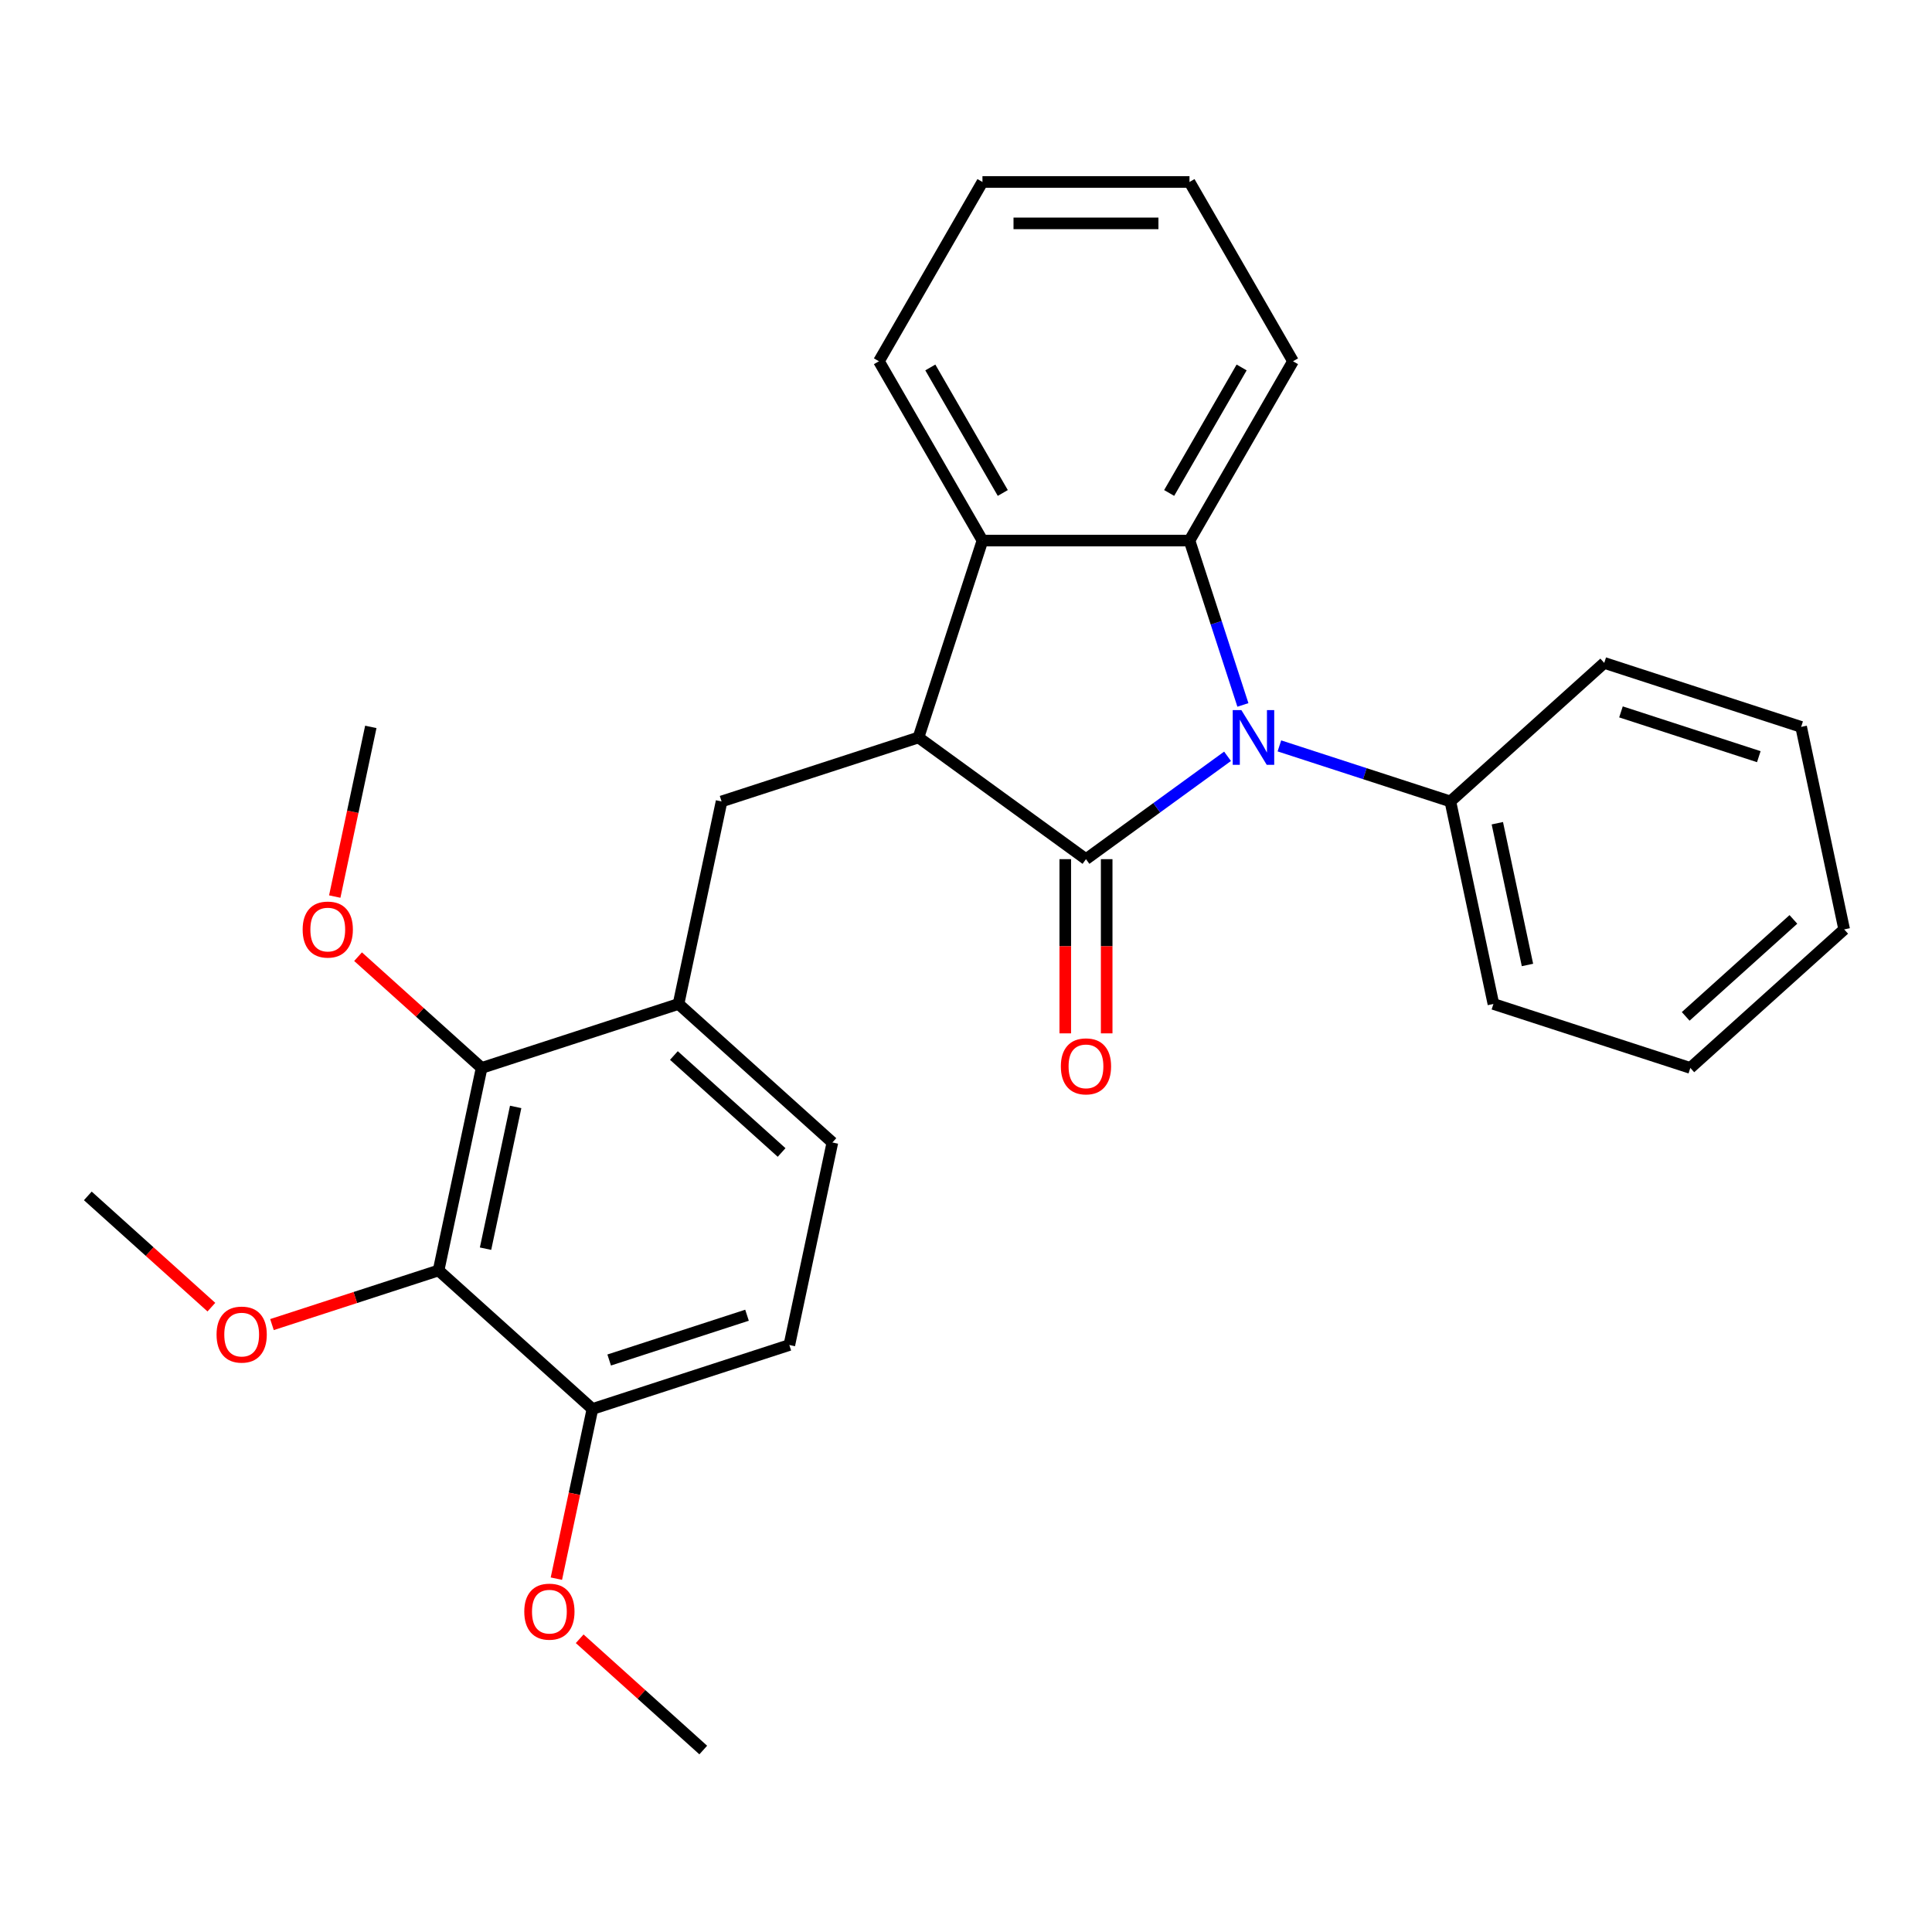 <?xml version='1.0' encoding='iso-8859-1'?>
<svg version='1.1' baseProfile='full'
              xmlns='http://www.w3.org/2000/svg'
                      xmlns:rdkit='http://www.rdkit.org/xml'
                      xmlns:xlink='http://www.w3.org/1999/xlink'
                  xml:space='preserve'
width='1000px' height='1000px' viewBox='0 0 1000 1000'>
<!-- END OF HEADER -->
<rect style='opacity:1.0;fill:#FFFFFF;stroke:none' width='1000' height='1000' x='0' y='0'> </rect>
<path class='bond-0' d='M 562.099,444.701 L 598.737,418.082' style='fill:none;fill-rule:evenodd;stroke:#000000;stroke-width:6px;stroke-linecap:butt;stroke-linejoin:miter;stroke-opacity:1' />
<path class='bond-0' d='M 598.737,418.082 L 635.375,391.463' style='fill:none;fill-rule:evenodd;stroke:#0000FF;stroke-width:6px;stroke-linecap:butt;stroke-linejoin:miter;stroke-opacity:1' />
<path class='bond-1' d='M 562.099,444.701 L 475.403,381.713' style='fill:none;fill-rule:evenodd;stroke:#000000;stroke-width:6px;stroke-linecap:butt;stroke-linejoin:miter;stroke-opacity:1' />
<path class='bond-8' d='M 551.382,444.701 L 551.382,489.783' style='fill:none;fill-rule:evenodd;stroke:#000000;stroke-width:6px;stroke-linecap:butt;stroke-linejoin:miter;stroke-opacity:1' />
<path class='bond-8' d='M 551.382,489.783 L 551.382,534.864' style='fill:none;fill-rule:evenodd;stroke:#FF0000;stroke-width:6px;stroke-linecap:butt;stroke-linejoin:miter;stroke-opacity:1' />
<path class='bond-8' d='M 572.815,444.701 L 572.815,489.783' style='fill:none;fill-rule:evenodd;stroke:#000000;stroke-width:6px;stroke-linecap:butt;stroke-linejoin:miter;stroke-opacity:1' />
<path class='bond-8' d='M 572.815,489.783 L 572.815,534.864' style='fill:none;fill-rule:evenodd;stroke:#FF0000;stroke-width:6px;stroke-linecap:butt;stroke-linejoin:miter;stroke-opacity:1' />
<path class='bond-2' d='M 643.323,364.874 L 629.501,322.335' style='fill:none;fill-rule:evenodd;stroke:#0000FF;stroke-width:6px;stroke-linecap:butt;stroke-linejoin:miter;stroke-opacity:1' />
<path class='bond-2' d='M 629.501,322.335 L 615.68,279.796' style='fill:none;fill-rule:evenodd;stroke:#000000;stroke-width:6px;stroke-linecap:butt;stroke-linejoin:miter;stroke-opacity:1' />
<path class='bond-9' d='M 662.213,386.073 L 706.462,400.451' style='fill:none;fill-rule:evenodd;stroke:#0000FF;stroke-width:6px;stroke-linecap:butt;stroke-linejoin:miter;stroke-opacity:1' />
<path class='bond-9' d='M 706.462,400.451 L 750.711,414.828' style='fill:none;fill-rule:evenodd;stroke:#000000;stroke-width:6px;stroke-linecap:butt;stroke-linejoin:miter;stroke-opacity:1' />
<path class='bond-3' d='M 475.403,381.713 L 508.518,279.796' style='fill:none;fill-rule:evenodd;stroke:#000000;stroke-width:6px;stroke-linecap:butt;stroke-linejoin:miter;stroke-opacity:1' />
<path class='bond-5' d='M 475.403,381.713 L 373.486,414.828' style='fill:none;fill-rule:evenodd;stroke:#000000;stroke-width:6px;stroke-linecap:butt;stroke-linejoin:miter;stroke-opacity:1' />
<path class='bond-15' d='M 615.68,279.796 L 669.261,186.991' style='fill:none;fill-rule:evenodd;stroke:#000000;stroke-width:6px;stroke-linecap:butt;stroke-linejoin:miter;stroke-opacity:1' />
<path class='bond-15' d='M 605.156,255.159 L 642.662,190.196' style='fill:none;fill-rule:evenodd;stroke:#000000;stroke-width:6px;stroke-linecap:butt;stroke-linejoin:miter;stroke-opacity:1' />
<path class='bond-28' d='M 615.68,279.796 L 508.518,279.796' style='fill:none;fill-rule:evenodd;stroke:#000000;stroke-width:6px;stroke-linecap:butt;stroke-linejoin:miter;stroke-opacity:1' />
<path class='bond-17' d='M 508.518,279.796 L 454.937,186.991' style='fill:none;fill-rule:evenodd;stroke:#000000;stroke-width:6px;stroke-linecap:butt;stroke-linejoin:miter;stroke-opacity:1' />
<path class='bond-17' d='M 519.042,255.159 L 481.535,190.196' style='fill:none;fill-rule:evenodd;stroke:#000000;stroke-width:6px;stroke-linecap:butt;stroke-linejoin:miter;stroke-opacity:1' />
<path class='bond-4' d='M 227.008,657.583 L 249.289,552.763' style='fill:none;fill-rule:evenodd;stroke:#000000;stroke-width:6px;stroke-linecap:butt;stroke-linejoin:miter;stroke-opacity:1' />
<path class='bond-4' d='M 251.314,646.316 L 266.911,572.942' style='fill:none;fill-rule:evenodd;stroke:#000000;stroke-width:6px;stroke-linecap:butt;stroke-linejoin:miter;stroke-opacity:1' />
<path class='bond-13' d='M 227.008,657.583 L 183.889,671.593' style='fill:none;fill-rule:evenodd;stroke:#000000;stroke-width:6px;stroke-linecap:butt;stroke-linejoin:miter;stroke-opacity:1' />
<path class='bond-13' d='M 183.889,671.593 L 140.77,685.603' style='fill:none;fill-rule:evenodd;stroke:#FF0000;stroke-width:6px;stroke-linecap:butt;stroke-linejoin:miter;stroke-opacity:1' />
<path class='bond-31' d='M 227.008,657.583 L 306.645,729.288' style='fill:none;fill-rule:evenodd;stroke:#000000;stroke-width:6px;stroke-linecap:butt;stroke-linejoin:miter;stroke-opacity:1' />
<path class='bond-7' d='M 373.486,414.828 L 351.206,519.648' style='fill:none;fill-rule:evenodd;stroke:#000000;stroke-width:6px;stroke-linecap:butt;stroke-linejoin:miter;stroke-opacity:1' />
<path class='bond-6' d='M 249.289,552.763 L 351.206,519.648' style='fill:none;fill-rule:evenodd;stroke:#000000;stroke-width:6px;stroke-linecap:butt;stroke-linejoin:miter;stroke-opacity:1' />
<path class='bond-14' d='M 249.289,552.763 L 217.31,523.969' style='fill:none;fill-rule:evenodd;stroke:#000000;stroke-width:6px;stroke-linecap:butt;stroke-linejoin:miter;stroke-opacity:1' />
<path class='bond-14' d='M 217.31,523.969 L 185.331,495.175' style='fill:none;fill-rule:evenodd;stroke:#FF0000;stroke-width:6px;stroke-linecap:butt;stroke-linejoin:miter;stroke-opacity:1' />
<path class='bond-11' d='M 351.206,519.648 L 430.842,591.353' style='fill:none;fill-rule:evenodd;stroke:#000000;stroke-width:6px;stroke-linecap:butt;stroke-linejoin:miter;stroke-opacity:1' />
<path class='bond-11' d='M 348.81,546.331 L 404.556,596.525' style='fill:none;fill-rule:evenodd;stroke:#000000;stroke-width:6px;stroke-linecap:butt;stroke-linejoin:miter;stroke-opacity:1' />
<path class='bond-18' d='M 750.711,414.828 L 772.992,519.648' style='fill:none;fill-rule:evenodd;stroke:#000000;stroke-width:6px;stroke-linecap:butt;stroke-linejoin:miter;stroke-opacity:1' />
<path class='bond-18' d='M 775.017,426.095 L 790.614,499.469' style='fill:none;fill-rule:evenodd;stroke:#000000;stroke-width:6px;stroke-linecap:butt;stroke-linejoin:miter;stroke-opacity:1' />
<path class='bond-19' d='M 750.711,414.828 L 830.348,343.123' style='fill:none;fill-rule:evenodd;stroke:#000000;stroke-width:6px;stroke-linecap:butt;stroke-linejoin:miter;stroke-opacity:1' />
<path class='bond-10' d='M 306.645,729.288 L 408.562,696.174' style='fill:none;fill-rule:evenodd;stroke:#000000;stroke-width:6px;stroke-linecap:butt;stroke-linejoin:miter;stroke-opacity:1' />
<path class='bond-10' d='M 315.31,703.938 L 386.652,680.757' style='fill:none;fill-rule:evenodd;stroke:#000000;stroke-width:6px;stroke-linecap:butt;stroke-linejoin:miter;stroke-opacity:1' />
<path class='bond-16' d='M 306.645,729.288 L 297.312,773.199' style='fill:none;fill-rule:evenodd;stroke:#000000;stroke-width:6px;stroke-linecap:butt;stroke-linejoin:miter;stroke-opacity:1' />
<path class='bond-16' d='M 297.312,773.199 L 287.978,817.109' style='fill:none;fill-rule:evenodd;stroke:#FF0000;stroke-width:6px;stroke-linecap:butt;stroke-linejoin:miter;stroke-opacity:1' />
<path class='bond-12' d='M 430.842,591.353 L 408.562,696.174' style='fill:none;fill-rule:evenodd;stroke:#000000;stroke-width:6px;stroke-linecap:butt;stroke-linejoin:miter;stroke-opacity:1' />
<path class='bond-20' d='M 109.412,676.58 L 77.433,647.787' style='fill:none;fill-rule:evenodd;stroke:#FF0000;stroke-width:6px;stroke-linecap:butt;stroke-linejoin:miter;stroke-opacity:1' />
<path class='bond-20' d='M 77.433,647.787 L 45.455,618.993' style='fill:none;fill-rule:evenodd;stroke:#000000;stroke-width:6px;stroke-linecap:butt;stroke-linejoin:miter;stroke-opacity:1' />
<path class='bond-21' d='M 173.265,464.059 L 182.599,420.148' style='fill:none;fill-rule:evenodd;stroke:#FF0000;stroke-width:6px;stroke-linecap:butt;stroke-linejoin:miter;stroke-opacity:1' />
<path class='bond-21' d='M 182.599,420.148 L 191.932,376.237' style='fill:none;fill-rule:evenodd;stroke:#000000;stroke-width:6px;stroke-linecap:butt;stroke-linejoin:miter;stroke-opacity:1' />
<path class='bond-23' d='M 669.261,186.991 L 615.68,94.186' style='fill:none;fill-rule:evenodd;stroke:#000000;stroke-width:6px;stroke-linecap:butt;stroke-linejoin:miter;stroke-opacity:1' />
<path class='bond-22' d='M 300.044,848.226 L 332.023,877.02' style='fill:none;fill-rule:evenodd;stroke:#FF0000;stroke-width:6px;stroke-linecap:butt;stroke-linejoin:miter;stroke-opacity:1' />
<path class='bond-22' d='M 332.023,877.02 L 364.002,905.814' style='fill:none;fill-rule:evenodd;stroke:#000000;stroke-width:6px;stroke-linecap:butt;stroke-linejoin:miter;stroke-opacity:1' />
<path class='bond-24' d='M 454.937,186.991 L 508.518,94.186' style='fill:none;fill-rule:evenodd;stroke:#000000;stroke-width:6px;stroke-linecap:butt;stroke-linejoin:miter;stroke-opacity:1' />
<path class='bond-25' d='M 772.992,519.648 L 874.909,552.763' style='fill:none;fill-rule:evenodd;stroke:#000000;stroke-width:6px;stroke-linecap:butt;stroke-linejoin:miter;stroke-opacity:1' />
<path class='bond-26' d='M 830.348,343.123 L 932.265,376.237' style='fill:none;fill-rule:evenodd;stroke:#000000;stroke-width:6px;stroke-linecap:butt;stroke-linejoin:miter;stroke-opacity:1' />
<path class='bond-26' d='M 839.013,368.473 L 910.355,391.654' style='fill:none;fill-rule:evenodd;stroke:#000000;stroke-width:6px;stroke-linecap:butt;stroke-linejoin:miter;stroke-opacity:1' />
<path class='bond-29' d='M 615.68,94.186 L 508.518,94.186' style='fill:none;fill-rule:evenodd;stroke:#000000;stroke-width:6px;stroke-linecap:butt;stroke-linejoin:miter;stroke-opacity:1' />
<path class='bond-29' d='M 599.605,115.619 L 524.592,115.619' style='fill:none;fill-rule:evenodd;stroke:#000000;stroke-width:6px;stroke-linecap:butt;stroke-linejoin:miter;stroke-opacity:1' />
<path class='bond-30' d='M 874.909,552.763 L 954.545,481.058' style='fill:none;fill-rule:evenodd;stroke:#000000;stroke-width:6px;stroke-linecap:butt;stroke-linejoin:miter;stroke-opacity:1' />
<path class='bond-30' d='M 872.513,526.08 L 928.259,475.886' style='fill:none;fill-rule:evenodd;stroke:#000000;stroke-width:6px;stroke-linecap:butt;stroke-linejoin:miter;stroke-opacity:1' />
<path class='bond-27' d='M 932.265,376.237 L 954.545,481.058' style='fill:none;fill-rule:evenodd;stroke:#000000;stroke-width:6px;stroke-linecap:butt;stroke-linejoin:miter;stroke-opacity:1' />
<path  class='atom-1' d='M 642.534 367.553
L 651.814 382.553
Q 652.734 384.033, 654.214 386.713
Q 655.694 389.393, 655.774 389.553
L 655.774 367.553
L 659.534 367.553
L 659.534 395.873
L 655.654 395.873
L 645.694 379.473
Q 644.534 377.553, 643.294 375.353
Q 642.094 373.153, 641.734 372.473
L 641.734 395.873
L 638.054 395.873
L 638.054 367.553
L 642.534 367.553
' fill='#0000FF'/>
<path  class='atom-9' d='M 549.099 551.943
Q 549.099 545.143, 552.459 541.343
Q 555.819 537.543, 562.099 537.543
Q 568.379 537.543, 571.739 541.343
Q 575.099 545.143, 575.099 551.943
Q 575.099 558.823, 571.699 562.743
Q 568.299 566.623, 562.099 566.623
Q 555.859 566.623, 552.459 562.743
Q 549.099 558.863, 549.099 551.943
M 562.099 563.423
Q 566.419 563.423, 568.739 560.543
Q 571.099 557.623, 571.099 551.943
Q 571.099 546.383, 568.739 543.583
Q 566.419 540.743, 562.099 540.743
Q 557.779 540.743, 555.419 543.543
Q 553.099 546.343, 553.099 551.943
Q 553.099 557.663, 555.419 560.543
Q 557.779 563.423, 562.099 563.423
' fill='#FF0000'/>
<path  class='atom-14' d='M 112.091 690.778
Q 112.091 683.978, 115.451 680.178
Q 118.811 676.378, 125.091 676.378
Q 131.371 676.378, 134.731 680.178
Q 138.091 683.978, 138.091 690.778
Q 138.091 697.658, 134.691 701.578
Q 131.291 705.458, 125.091 705.458
Q 118.851 705.458, 115.451 701.578
Q 112.091 697.698, 112.091 690.778
M 125.091 702.258
Q 129.411 702.258, 131.731 699.378
Q 134.091 696.458, 134.091 690.778
Q 134.091 685.218, 131.731 682.418
Q 129.411 679.578, 125.091 679.578
Q 120.771 679.578, 118.411 682.378
Q 116.091 685.178, 116.091 690.778
Q 116.091 696.498, 118.411 699.378
Q 120.771 702.258, 125.091 702.258
' fill='#FF0000'/>
<path  class='atom-15' d='M 156.652 481.138
Q 156.652 474.338, 160.012 470.538
Q 163.372 466.738, 169.652 466.738
Q 175.932 466.738, 179.292 470.538
Q 182.652 474.338, 182.652 481.138
Q 182.652 488.018, 179.252 491.938
Q 175.852 495.818, 169.652 495.818
Q 163.412 495.818, 160.012 491.938
Q 156.652 488.058, 156.652 481.138
M 169.652 492.618
Q 173.972 492.618, 176.292 489.738
Q 178.652 486.818, 178.652 481.138
Q 178.652 475.578, 176.292 472.778
Q 173.972 469.938, 169.652 469.938
Q 165.332 469.938, 162.972 472.738
Q 160.652 475.538, 160.652 481.138
Q 160.652 486.858, 162.972 489.738
Q 165.332 492.618, 169.652 492.618
' fill='#FF0000'/>
<path  class='atom-17' d='M 271.365 834.188
Q 271.365 827.388, 274.725 823.588
Q 278.085 819.788, 284.365 819.788
Q 290.645 819.788, 294.005 823.588
Q 297.365 827.388, 297.365 834.188
Q 297.365 841.068, 293.965 844.988
Q 290.565 848.868, 284.365 848.868
Q 278.125 848.868, 274.725 844.988
Q 271.365 841.108, 271.365 834.188
M 284.365 845.668
Q 288.685 845.668, 291.005 842.788
Q 293.365 839.868, 293.365 834.188
Q 293.365 828.628, 291.005 825.828
Q 288.685 822.988, 284.365 822.988
Q 280.045 822.988, 277.685 825.788
Q 275.365 828.588, 275.365 834.188
Q 275.365 839.908, 277.685 842.788
Q 280.045 845.668, 284.365 845.668
' fill='#FF0000'/>
</svg>
